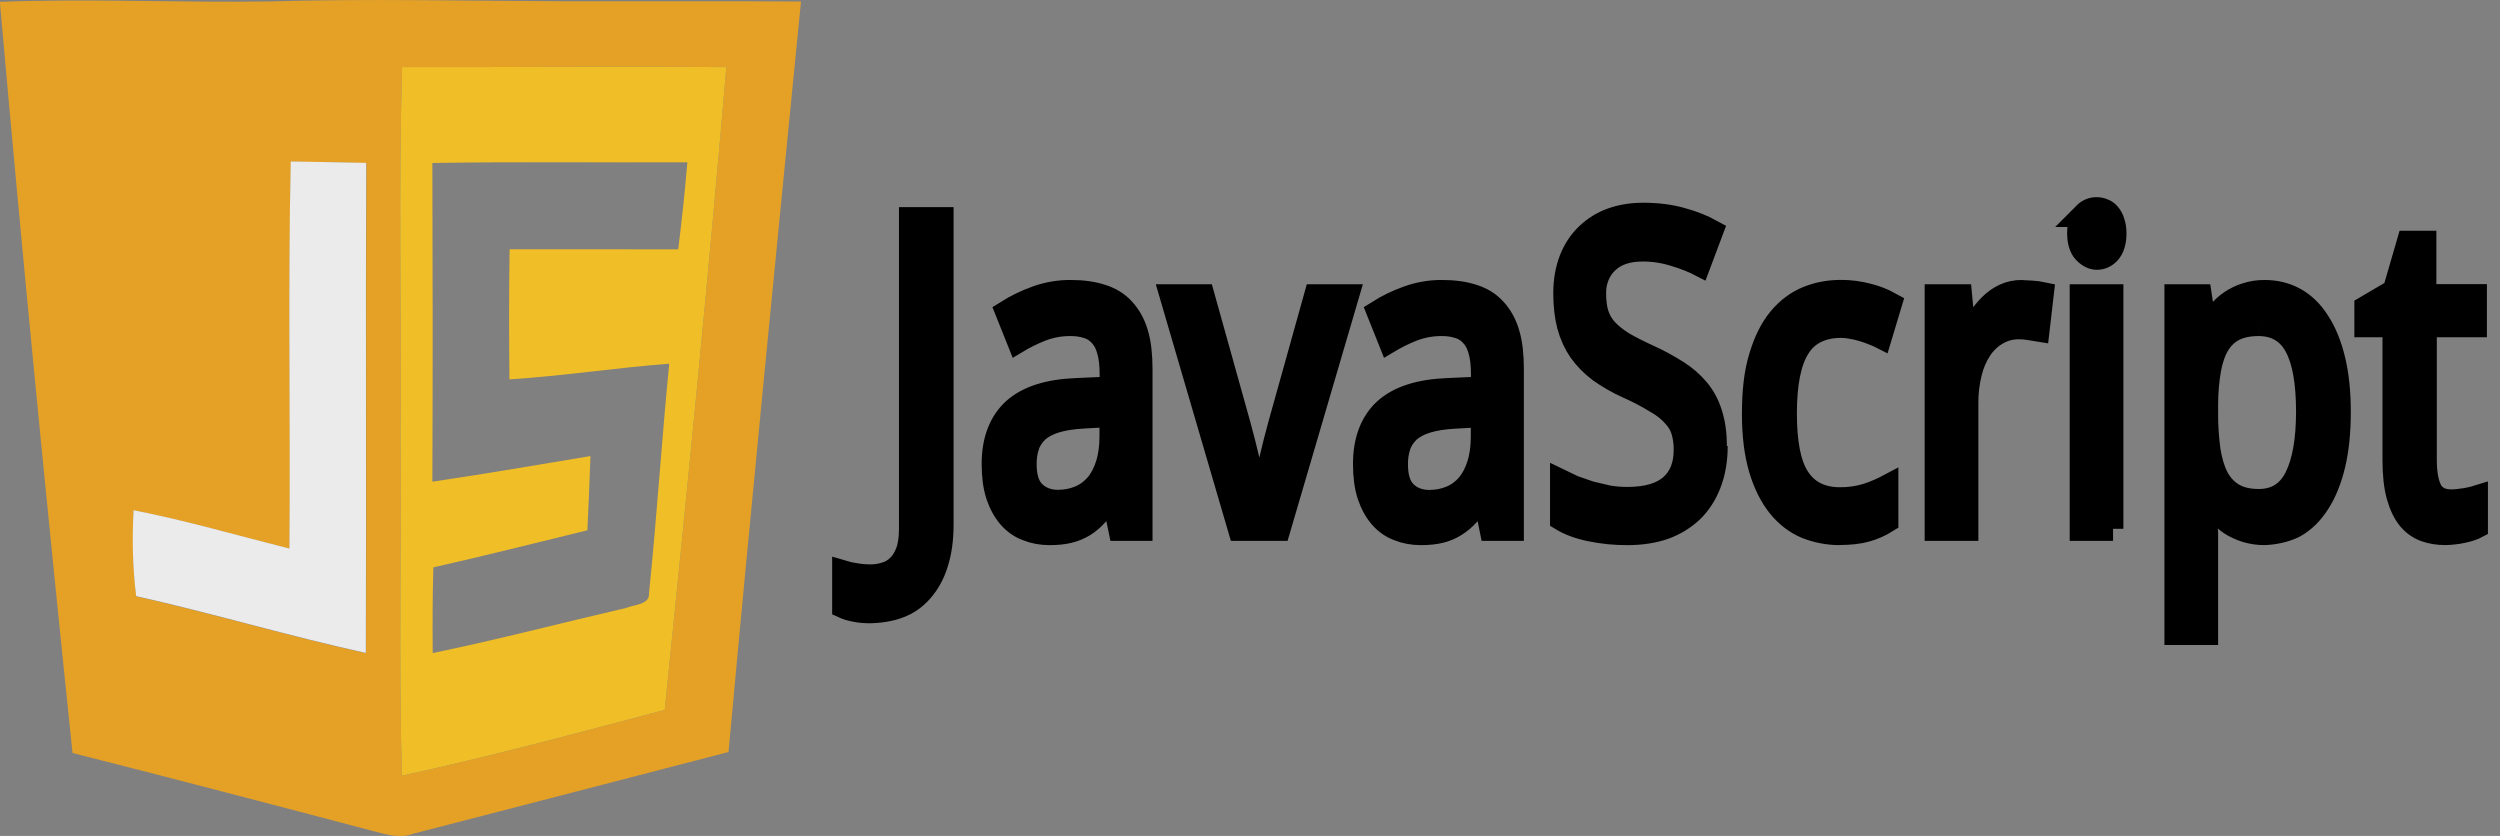 <?xml version="1.0" encoding="UTF-8" standalone="no"?>
<!DOCTYPE svg PUBLIC "-//W3C//DTD SVG 1.1//EN" "http://www.w3.org/Graphics/SVG/1.1/DTD/svg11.dtd">
<svg width="100%" height="100%" viewBox="0 0 1280 428" version="1.1" xmlns="http://www.w3.org/2000/svg" xmlns:xlink="http://www.w3.org/1999/xlink" xml:space="preserve" xmlns:serif="http://www.serif.com/" style="fill-rule:evenodd;clip-rule:evenodd;">
    <rect x="0" y="0" width="1280" height="428" fill="#808080" stroke="none"/>
    <g id="g3768" transform="matrix(4.599,0,0,4.222,-2019.17,-215.215)">
        <path id="path3770" d="M439.03,51.2C449,50.78 458.99,51.32 468.97,51.15C479.98,50.8 490.98,51.09 502,51.13C510.74,51.15 519.48,51.09 528.22,51.16C525.47,81.49 522.7,111.82 520.15,142.17C508.44,145.5 496.72,148.78 485.01,152.09C483.51,152.71 481.97,152.13 480.53,151.74C469.4,148.54 458.27,145.37 447.12,142.29C444.22,111.95 441.49,81.58 439.03,51.2M483.81,59.11C483.4,74.07 483.75,89.03 483.63,103.99C483.74,117.67 483.43,131.36 483.79,145.04C493.63,142.72 503.34,139.87 513.05,137.06C515.49,111.09 517.87,85.12 519.91,59.12C507.88,59 495.84,59.14 483.81,59.11M471.29,117.53C465.51,115.95 459.8,114.13 453.94,112.88C453.77,116.36 453.83,119.84 454.23,123.3C462.81,125.39 471.21,128.14 479.8,130.19C479.86,110.38 479.77,90.56 479.84,70.75C477.04,70.68 474.24,70.64 471.44,70.58C471.12,86.22 471.42,101.88 471.29,117.53Z" style="fill:rgb(228,161,38);fill-rule:nonzero;"/>
    </g>
    <g id="g3796" transform="matrix(4.599,0,0,4.222,-2019.17,-215.215)">
        <path id="path3798" d="M483.81,59.11C495.84,59.14 507.88,59 519.91,59.12C517.87,85.12 515.49,111.09 513.05,137.06C503.34,139.87 493.63,142.72 483.79,145.04C483.43,131.36 483.74,117.67 483.63,103.99C483.75,89.03 483.4,74.07 483.81,59.11M487.18,70.74C487.22,83.62 487.23,96.51 487.18,109.39C493.06,108.44 498.92,107.35 504.78,106.28C504.69,109.28 504.57,112.28 504.44,115.28C498.73,116.8 493.03,118.37 487.29,119.78C487.2,123.24 487.19,126.7 487.22,130.17C494.45,128.55 501.57,126.51 508.75,124.7C509.65,124.28 511.38,124.33 511.3,122.92C512.17,113.66 512.71,104.36 513.55,95.08C507.6,95.57 501.71,96.57 495.76,96.98C495.71,91.72 495.7,86.46 495.78,81.2C502.04,81.2 508.29,81.2 514.55,81.21C514.95,77.7 515.3,74.18 515.57,70.66C506.11,70.7 496.64,70.57 487.18,70.74Z" style="fill:rgb(240,190,38);fill-rule:nonzero;"/>
    </g>
    <g id="path3806" transform="matrix(3.679,0,0,3.377,-2009.95,-803.446)">
        <path d="M586.606,321.085C586.768,301.522 586.393,281.947 586.793,262.397C590.293,262.472 593.793,262.522 597.293,262.61C597.206,287.372 597.318,312.147 597.243,336.91C586.506,334.347 576.006,330.91 565.281,328.297C564.781,323.972 564.706,319.622 564.918,315.272C572.243,316.835 579.381,319.11 586.606,321.085Z" style="fill:rgb(235,235,235);fill-rule:nonzero;"/>
    </g>
    <g transform="matrix(10.575,0,0,12.338,374.425,-716.281)">
        <path d="M6.745,83.42C6.445,83.42 6.185,83.4 5.963,83.358C5.74,83.323 5.547,83.273 5.383,83.208L5.383,81.8C5.594,81.855 5.809,81.896 6.025,81.923C6.269,81.959 6.516,81.977 6.763,81.976C6.983,81.975 7.201,81.946 7.413,81.888C7.633,81.837 7.838,81.734 8.011,81.589C8.193,81.442 8.339,81.239 8.451,80.983C8.563,80.727 8.618,80.397 8.618,79.999L8.618,67.15L10.262,67.15L10.262,79.824C10.262,80.439 10.174,80.972 9.998,81.424C9.847,81.846 9.6,82.228 9.277,82.54C8.965,82.843 8.585,83.069 8.17,83.199C7.742,83.346 7.158,83.419 6.637,83.419M18.43,78.664L18.36,78.664C18.184,78.907 17.99,79.136 17.78,79.35C17.592,79.534 17.379,79.691 17.147,79.816C16.906,79.943 16.649,80.035 16.382,80.089C16.1,80.149 15.776,80.177 15.406,80.177C15.002,80.177 14.63,80.117 14.29,80.001C13.957,79.9 13.653,79.722 13.402,79.481C13.156,79.241 12.962,78.941 12.822,78.585C12.682,78.222 12.622,77.785 12.622,77.302C12.622,76.342 12.959,75.602 13.622,75.087C14.302,74.571 15.322,74.29 16.716,74.243L18.333,74.181L18.333,73.575C18.333,73.182 18.289,72.855 18.201,72.591C18.119,72.327 17.996,72.116 17.831,71.958C17.666,71.79 17.46,71.668 17.233,71.606C16.97,71.532 16.697,71.497 16.424,71.501C15.962,71.497 15.502,71.568 15.062,71.711C14.648,71.851 14.246,72.021 13.858,72.221L13.296,71.017C13.73,70.783 14.213,70.583 14.746,70.419C15.29,70.253 15.856,70.17 16.425,70.173C17.023,70.173 17.538,70.235 17.972,70.358C18.412,70.475 18.772,70.666 19.052,70.928C19.347,71.199 19.568,71.541 19.694,71.921C19.836,72.324 19.894,72.815 19.894,73.389L19.894,80L18.75,80L18.43,78.664ZM15.83,78.879C16.168,78.882 16.504,78.826 16.823,78.712C17.12,78.606 17.39,78.435 17.613,78.212C17.836,77.984 18.009,77.699 18.133,77.36C18.263,77.014 18.326,76.61 18.326,76.147L18.326,75.277L17.069,75.339C16.542,75.362 16.099,75.421 15.742,75.515C15.385,75.609 15.097,75.741 14.882,75.911C14.682,76.075 14.519,76.277 14.425,76.517C14.327,76.772 14.279,77.044 14.284,77.317C14.284,77.857 14.424,78.252 14.706,78.504C14.993,78.756 15.368,78.882 15.831,78.882M21.251,70.35L22.903,70.35L24.653,75.72L24.883,76.467L25.147,77.399L25.384,78.295L25.534,78.937L25.596,78.937L25.746,78.295L25.983,77.399L26.247,76.467L26.477,75.72L28.227,70.35L29.879,70.35L26.575,80L24.545,80L21.251,70.35ZM36.408,78.664L36.338,78.664C36.162,78.907 35.968,79.136 35.758,79.35C35.371,79.724 34.887,79.98 34.36,80.089C34.078,80.149 33.754,80.177 33.384,80.177C32.98,80.177 32.608,80.117 32.268,80.001C31.935,79.9 31.631,79.722 31.38,79.481C31.134,79.241 30.94,78.941 30.8,78.585C30.66,78.222 30.6,77.785 30.6,77.302C30.6,76.342 30.937,75.602 31.6,75.087C32.28,74.571 33.3,74.29 34.694,74.243L36.311,74.181L36.311,73.575C36.311,73.182 36.267,72.855 36.179,72.591C36.097,72.327 35.974,72.116 35.809,71.958C35.644,71.79 35.438,71.668 35.211,71.606C34.948,71.532 34.675,71.497 34.402,71.501C33.94,71.497 33.48,71.568 33.04,71.711C32.626,71.851 32.224,72.021 31.836,72.221L31.274,71.017C31.708,70.783 32.191,70.583 32.724,70.419C33.269,70.253 33.835,70.17 34.404,70.173C35.002,70.173 35.517,70.235 35.951,70.358C36.391,70.475 36.751,70.666 37.031,70.928C37.326,71.199 37.547,71.541 37.673,71.921C37.815,72.324 37.873,72.815 37.873,73.389L37.873,80L36.723,80L36.408,78.664ZM33.808,78.884C34.146,78.887 34.482,78.831 34.801,78.717C35.098,78.611 35.368,78.44 35.591,78.217C35.814,77.987 35.987,77.704 36.111,77.365C36.241,77.019 36.304,76.615 36.304,76.152L36.304,75.282L35.047,75.344C34.52,75.367 34.077,75.426 33.72,75.52C33.363,75.614 33.075,75.746 32.86,75.916C32.66,76.08 32.497,76.282 32.403,76.522C32.305,76.777 32.257,77.049 32.262,77.322C32.262,77.862 32.402,78.257 32.684,78.509C32.971,78.761 33.346,78.887 33.809,78.887M47.742,76.564C47.742,77.132 47.639,77.642 47.434,78.094C47.239,78.534 46.944,78.922 46.573,79.228C46.198,79.528 45.741,79.776 45.203,79.94C44.663,80.098 44.057,80.177 43.383,80.177C42.77,80.18 42.158,80.127 41.555,80.019C40.992,79.919 40.521,79.769 40.14,79.571L40.14,78.007L40.817,78.287L41.617,78.524L42.487,78.7C42.781,78.74 43.078,78.761 43.375,78.762C44.312,78.762 45.005,78.586 45.449,78.235C45.899,77.883 46.126,77.38 46.126,76.723C46.132,76.442 46.087,76.162 45.994,75.897C45.912,75.663 45.764,75.449 45.546,75.255C45.346,75.055 45.051,74.855 44.693,74.685C44.254,74.456 43.802,74.254 43.339,74.079C42.866,73.898 42.41,73.674 41.977,73.411C41.597,73.165 41.28,72.889 41.027,72.585C40.781,72.28 40.597,71.935 40.473,71.548C40.356,71.161 40.297,70.722 40.297,70.23C40.297,69.714 40.391,69.255 40.577,68.85C40.758,68.453 41.029,68.104 41.368,67.83C41.726,67.539 42.139,67.321 42.581,67.188C43.056,67.042 43.577,66.968 44.145,66.968C44.842,66.968 45.469,67.035 46.025,67.17C46.582,67.3 47.077,67.466 47.51,67.67L46.91,69.04C46.53,68.87 46.096,68.724 45.61,68.6C45.123,68.47 44.62,68.405 44.116,68.407C43.401,68.407 42.846,68.574 42.456,68.907C42.061,69.236 41.84,69.729 41.856,70.243C41.856,70.577 41.9,70.867 41.988,71.113C42.082,71.363 42.233,71.589 42.427,71.772C42.632,71.965 42.902,72.15 43.227,72.326C43.567,72.496 43.983,72.678 44.475,72.871C44.955,73.056 45.421,73.274 45.872,73.521C46.245,73.72 46.586,73.975 46.883,74.277C47.152,74.556 47.359,74.888 47.489,75.253C47.629,75.623 47.704,76.075 47.704,76.579M53.657,80.176C53.065,80.176 52.511,80.076 51.997,79.903C51.486,79.719 51.025,79.418 50.652,79.023C50.272,78.619 49.972,78.106 49.756,77.485C49.539,76.858 49.431,76.105 49.431,75.225C49.431,74.305 49.531,73.525 49.765,72.887C49.988,72.242 50.292,71.721 50.679,71.323C51.061,70.927 51.53,70.625 52.049,70.443C52.569,70.26 53.129,70.17 53.729,70.17C54.179,70.169 54.627,70.219 55.065,70.319C55.445,70.398 55.813,70.522 56.164,70.688L55.689,72.042C55.554,71.982 55.405,71.928 55.241,71.875C55.077,71.816 54.91,71.766 54.741,71.725C54.565,71.678 54.391,71.643 54.221,71.62C54.062,71.592 53.9,71.577 53.738,71.576C52.818,71.576 52.138,71.872 51.725,72.464C51.303,73.05 51.092,73.964 51.092,75.206C51.092,76.442 51.292,77.348 51.725,77.922C52.153,78.49 52.8,78.774 53.667,78.774C54.1,78.779 54.531,78.726 54.95,78.616C55.311,78.514 55.664,78.385 56.005,78.229L56.005,79.653C55.683,79.826 55.34,79.956 54.985,80.04C54.628,80.128 54.165,80.172 53.643,80.172M62.413,70.174L62.983,70.2C63.166,70.208 63.348,70.229 63.528,70.262L63.328,71.739L62.828,71.669C62.658,71.645 62.498,71.634 62.345,71.634C61.975,71.634 61.639,71.71 61.345,71.862C61.036,72.012 60.765,72.232 60.554,72.504C60.324,72.802 60.154,73.143 60.054,73.506C59.932,73.926 59.873,74.361 59.878,74.798L59.878,80L58.278,80L58.278,70.35L59.578,70.35L59.771,72.117L59.841,72.117L60.307,71.387C60.469,71.16 60.658,70.954 60.87,70.772C61.079,70.591 61.317,70.446 61.573,70.341C61.861,70.226 62.169,70.17 62.479,70.174M66.9,80L65.3,80L65.3,70.35L66.9,70.35L66.9,80M65.44,66.975C65.625,66.815 65.864,66.731 66.108,66.738C66.231,66.736 66.353,66.757 66.468,66.8C66.581,66.833 66.684,66.893 66.767,66.976C66.858,67.064 66.928,67.172 66.969,67.292C67.022,67.415 67.049,67.565 67.049,67.74C67.049,68.08 66.955,68.335 66.769,68.505C66.587,68.669 66.369,68.751 66.109,68.751C65.849,68.751 65.616,68.628 65.434,68.463C65.258,68.299 65.174,68.043 65.176,67.719C65.177,67.389 65.276,67.133 65.441,66.975L65.44,66.975ZM74.245,80.175C73.928,80.179 73.612,80.14 73.305,80.061C73.025,79.985 72.769,79.885 72.54,79.761C72.323,79.637 72.122,79.486 71.942,79.313C71.775,79.147 71.623,78.968 71.485,78.777L71.38,78.777L71.433,79.347L71.468,79.822L71.486,80.2L71.486,84.322L69.886,84.322L69.886,70.35L71.186,70.35L71.416,71.65L71.486,71.65C71.62,71.446 71.773,71.255 71.943,71.079C72.115,70.895 72.314,70.738 72.532,70.613C72.772,70.474 73.029,70.367 73.297,70.297C73.606,70.211 73.925,70.17 74.246,70.174C74.796,70.174 75.298,70.279 75.749,70.49C76.2,70.701 76.584,71.017 76.899,71.44C77.221,71.856 77.469,72.375 77.646,72.996C77.823,73.617 77.91,74.338 77.91,75.158C77.91,75.984 77.822,76.711 77.646,77.338C77.47,77.958 77.221,78.481 76.899,78.902C76.583,79.324 76.199,79.642 75.749,79.86C75.299,80.06 74.686,80.176 74.135,80.176M73.938,71.501C73.493,71.501 73.115,71.568 72.804,71.703C72.499,71.838 72.25,72.043 72.057,72.318C71.864,72.593 71.729,72.936 71.635,73.346C71.54,73.824 71.49,74.309 71.486,74.796L71.486,75.156C71.481,75.686 71.519,76.215 71.6,76.738C71.682,77.195 71.817,77.582 72.004,77.898C72.189,78.201 72.454,78.447 72.769,78.61C73.085,78.768 73.481,78.847 73.956,78.847C74.756,78.847 75.326,78.527 75.696,77.889C76.066,77.251 76.258,76.333 76.259,75.139C76.259,73.919 76.071,73.009 75.697,72.406C75.323,71.803 74.742,71.501 73.939,71.501M83.239,78.866C83.344,78.866 83.462,78.856 83.591,78.848L83.978,78.804L84.312,78.742L84.549,78.68L84.549,79.893C84.473,79.928 84.376,79.963 84.249,79.998C84.122,80.035 83.993,80.064 83.862,80.086C83.722,80.116 83.575,80.136 83.422,80.148C83.273,80.165 83.124,80.174 82.974,80.174C82.611,80.174 82.274,80.127 81.974,80.034C81.668,79.943 81.39,79.777 81.164,79.551C80.941,79.321 80.766,79.015 80.637,78.628C80.507,78.235 80.444,77.743 80.444,77.151L80.444,71.551L79.082,71.551L79.082,70.839L80.444,70.153L81.13,68.131L82.053,68.131L82.053,70.346L84.5,70.346L84.5,71.55L82.074,71.55L82.074,77.15C82.074,77.718 82.174,78.146 82.346,78.433C82.518,78.72 82.838,78.863 83.26,78.863" style="fill-rule:nonzero;stroke:black;stroke-width:1px;"/>
    </g>
</svg>
